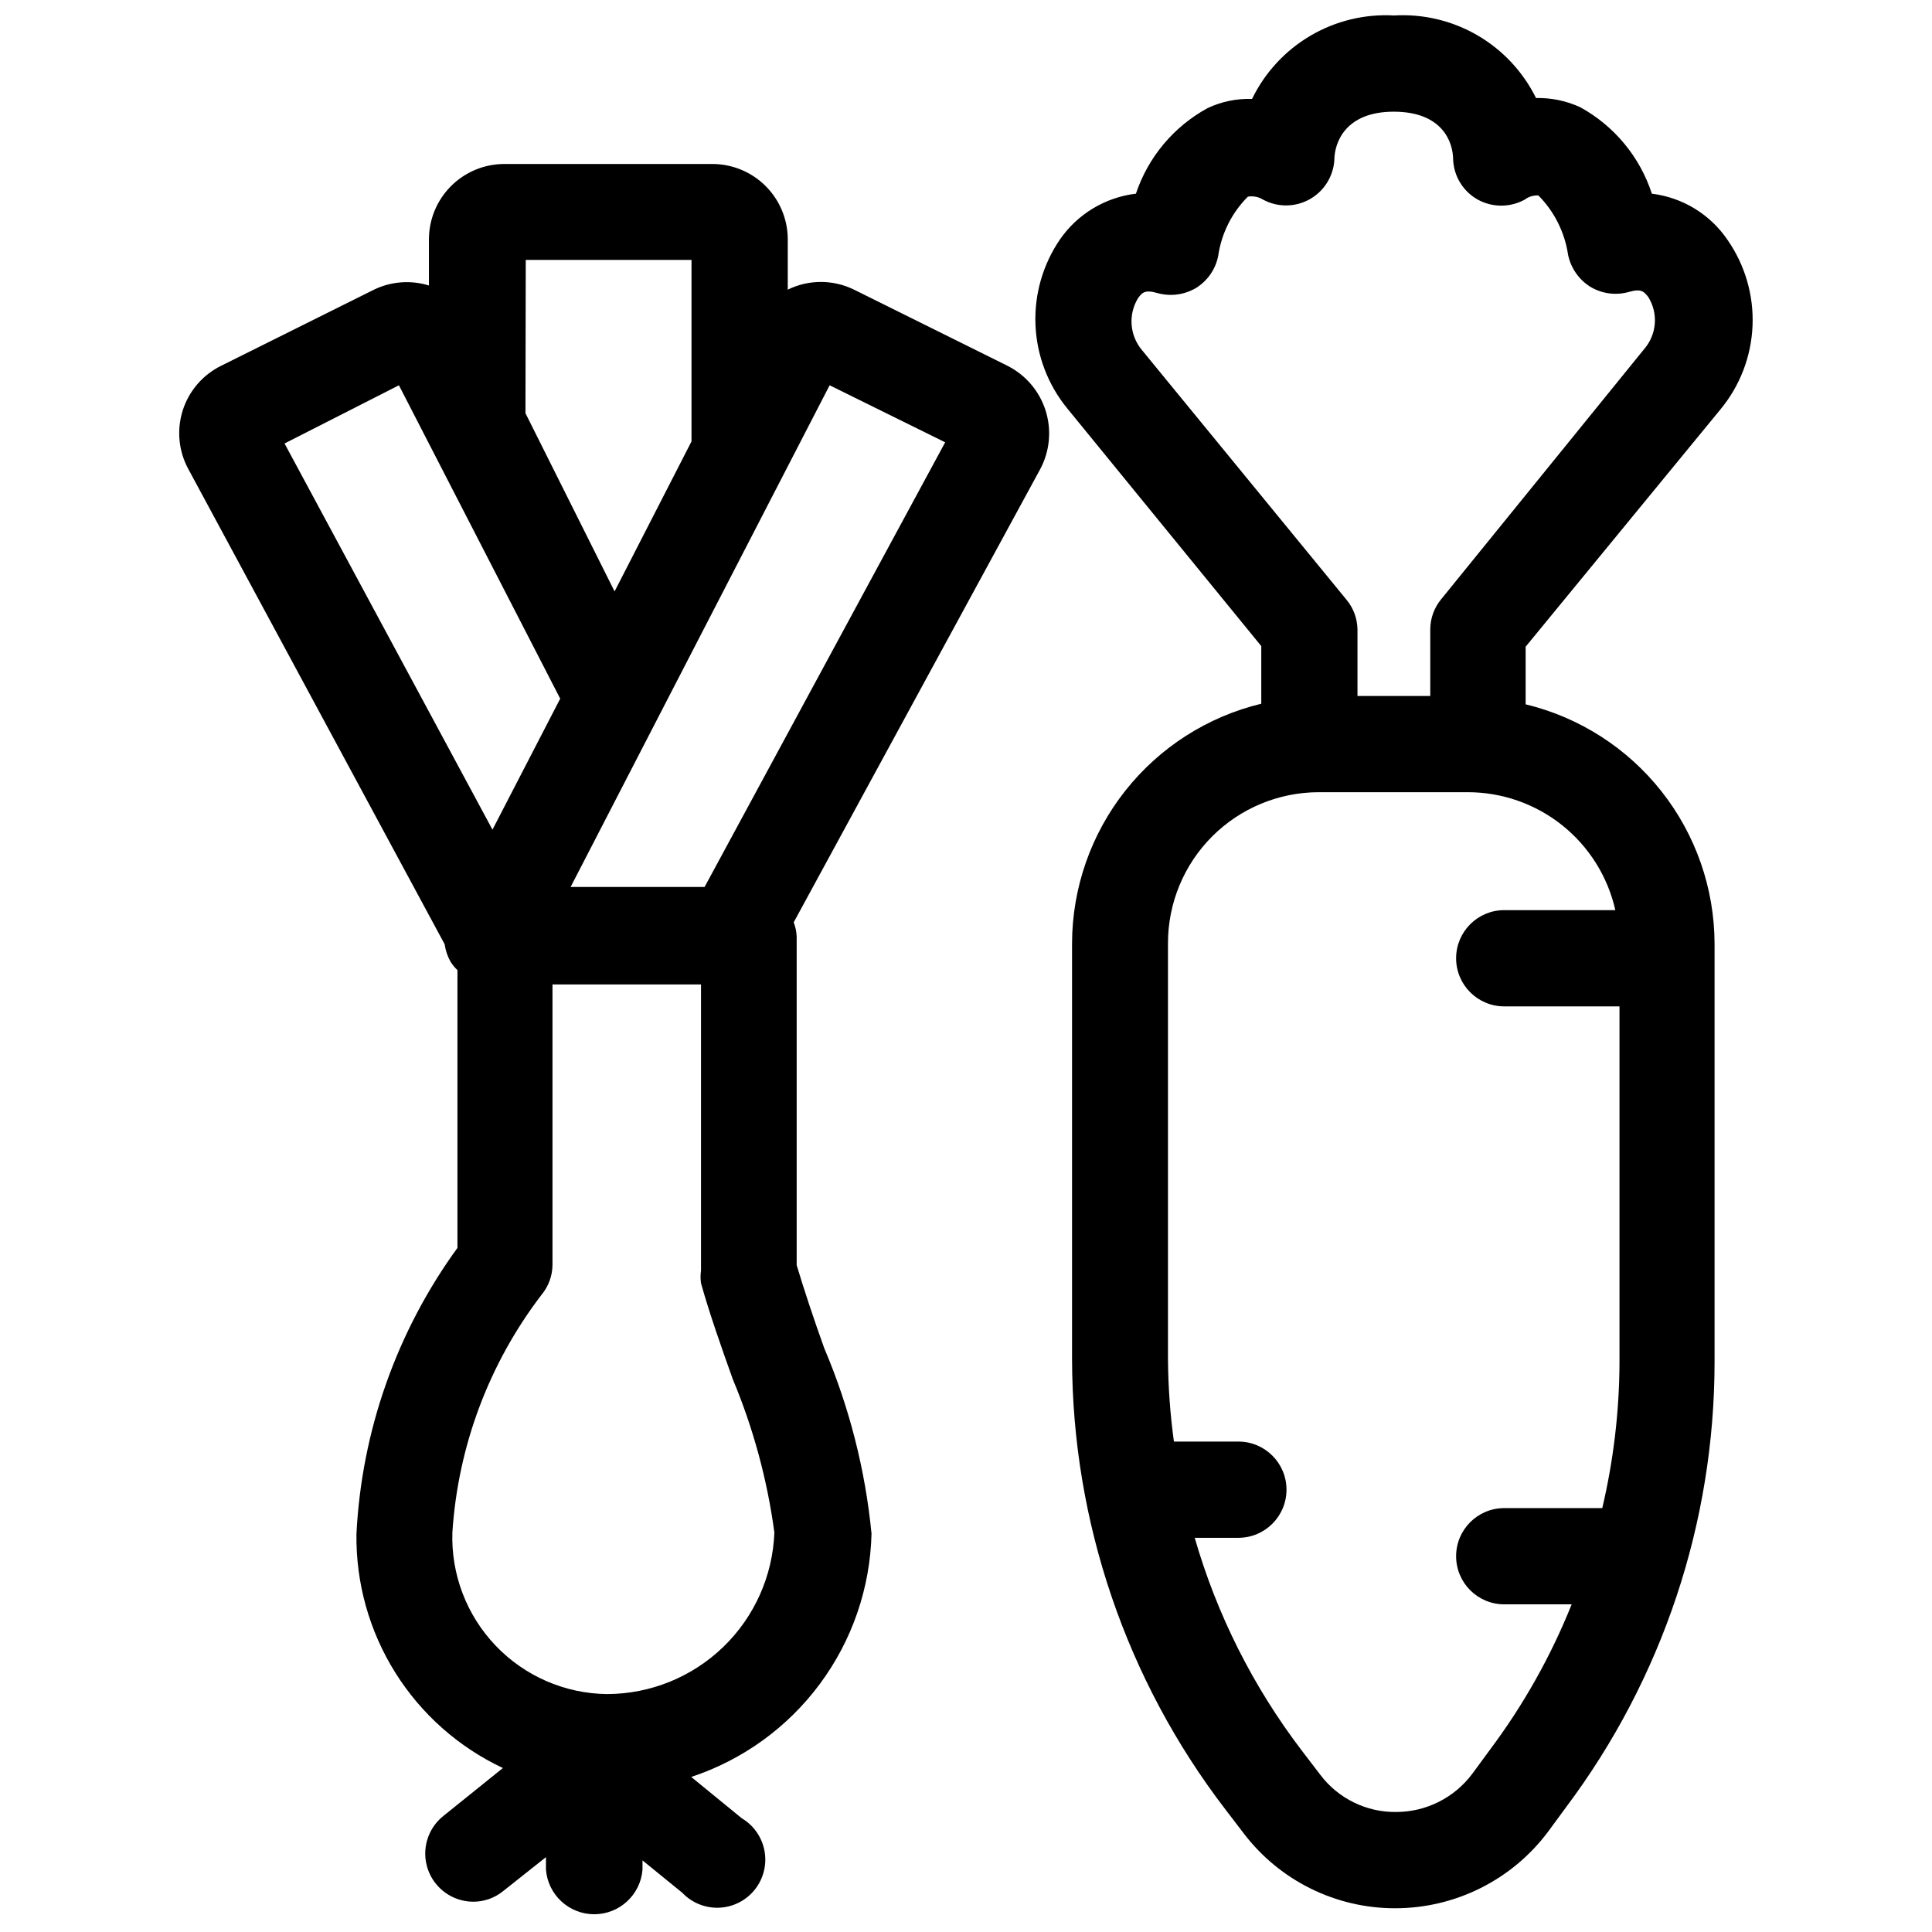 <?xml version="1.0" encoding="UTF-8"?>
<!-- Uploaded to: SVG Repo, www.svgrepo.com, Generator: SVG Repo Mixer Tools -->
<svg width="800px" height="800px" version="1.1" viewBox="144 144 512 512" xmlns="http://www.w3.org/2000/svg">
 <defs>
  <clipPath id="b">
   <path d="m191 187h232v464.9h-232z"/>
  </clipPath>
  <clipPath id="a">
   <path d="m418 148.09h191v501.91h-191z"/>
  </clipPath>
 </defs>
 <g>
  <g clip-path="url(#b)">
   <path d="m410.94 240.91-40.621-20.152c-5.535-2.719-12.02-2.719-17.555 0v-13.383c-0.02-5.289-2.137-10.355-5.883-14.09-3.75-3.731-8.82-5.828-14.113-5.828h-55.105 0.004c-5.305 0-10.391 2.106-14.141 5.856s-5.856 8.836-5.856 14.141v12.203c-4.82-1.484-10.02-1.09-14.562 1.102l-40.461 20.152c-4.875 2.387-8.566 6.66-10.215 11.832-1.648 5.172-1.117 10.793 1.477 15.562l67.938 125.95-0.004-0.004c0.227 1.637 0.762 3.211 1.574 4.644 0.512 0.809 1.121 1.547 1.812 2.207v73.602c-16.094 22.137-25.395 48.477-26.766 75.809-0.172 12.977 3.394 25.727 10.277 36.727 6.883 11 16.789 19.785 28.531 25.305l-15.742 12.676c-4.25 3.363-5.91 9.043-4.137 14.168 1.773 5.121 6.586 8.562 12.008 8.582 2.859 0.008 5.641-0.965 7.871-2.758l11.414-9.051v3.305c0.523 6.676 6.094 11.828 12.793 11.828 6.695 0 12.266-5.152 12.793-11.828v-2.441l10.547 8.582c2.543 2.672 6.113 4.113 9.801 3.953 3.684-0.164 7.117-1.91 9.414-4.797 2.297-2.883 3.234-6.621 2.57-10.246-0.668-3.625-2.867-6.789-6.039-8.668l-13.383-10.941c13.641-4.512 25.551-13.125 34.105-24.668 8.555-11.539 13.332-25.445 13.676-39.805-1.648-16.918-5.867-33.48-12.516-49.121-2.832-7.871-5.434-15.742-7.32-22.043v-87.145c-0.059-1.266-0.324-2.516-0.789-3.699l65.34-120.12c2.547-4.781 3.055-10.383 1.406-15.543-1.645-5.156-5.301-9.43-10.145-11.852zm-127.61-28.027h43.926v48.098l-20.387 39.754-23.617-47.23zm-33.613 33.219 42.742 83.051-17.949 34.715-55.105-102.34zm55.105 346.84-0.004 0.004c-11.141-0.141-21.758-4.762-29.457-12.816-7.699-8.055-11.836-18.871-11.477-30.008 1.484-22.863 9.699-44.773 23.617-62.977 1.844-2.211 2.871-4.992 2.914-7.871v-74.391h39.359v75.809c-0.16 1.121-0.16 2.262 0 3.383 2.203 7.871 5.352 16.848 8.422 25.426v0.004c5.434 12.996 9.141 26.652 11.02 40.617-0.426 11.48-5.277 22.352-13.539 30.332-8.262 7.984-19.293 12.461-30.777 12.492zm25.898-213.88h-35.504l68.645-132.96 30.621 15.113z"/>
  </g>
  <g clip-path="url(#a)">
   <path d="m599.95 252.48c5.168-6.25 8.148-14.016 8.488-22.117 0.344-8.102-1.977-16.094-6.602-22.754-4.602-6.801-11.922-11.277-20.074-12.281-3.184-9.766-9.969-17.957-18.969-22.906-3.672-1.699-7.684-2.535-11.73-2.441-3.426-6.941-8.82-12.723-15.512-16.617-6.695-3.891-14.387-5.723-22.117-5.266-7.754-0.438-15.465 1.43-22.16 5.367-6.695 3.934-12.078 9.766-15.469 16.754-4.074-0.141-8.121 0.695-11.805 2.441-8.957 4.891-15.734 12.988-18.973 22.668-8.105 0.965-15.41 5.348-20.074 12.047-4.586 6.676-6.883 14.656-6.543 22.75 0.34 8.09 3.301 15.855 8.434 22.121l51.406 62.977v15.273l-0.004-0.004c-14.254 3.438-26.941 11.559-36.035 23.062-9.09 11.5-14.059 25.723-14.109 40.387v110.21c0.09 43.16 14.359 85.09 40.621 119.34l4.879 6.375v0.004c9.562 12.543 24.453 19.887 40.227 19.836 15.891-0.031 30.844-7.523 40.383-20.23l4.801-6.535c25.551-34.066 39.363-75.496 39.363-118.08v-110.76c-0.031-14.656-4.984-28.875-14.062-40.379-9.078-11.508-21.758-19.629-36.004-23.07v-15.27zm-153.35-15.742c-3.234-3.879-3.648-9.383-1.023-13.699 1.102-1.496 1.812-2.363 5.273-1.34 3.438 0.922 7.102 0.414 10.156-1.414 3.019-1.887 5.125-4.934 5.824-8.426 0.848-5.961 3.609-11.484 7.871-15.742 1.391-0.238 2.82 0.039 4.016 0.785 3.836 2.07 8.457 2.051 12.277-0.047 3.816-2.102 6.309-5.996 6.617-10.344 0-4.801 2.992-12.91 15.742-12.91 12.754 0 15.742 7.871 15.742 12.754h0.004c0.203 4.41 2.676 8.402 6.531 10.547 3.875 2.129 8.566 2.129 12.438 0 1.035-0.789 2.32-1.18 3.621-1.102 4.234 4.277 6.992 9.793 7.871 15.746 0.727 3.481 2.828 6.516 5.828 8.422 3.066 1.867 6.773 2.379 10.234 1.418 3.465-1.023 4.094 0 5.195 1.34v-0.004c2.672 4.305 2.258 9.84-1.023 13.699l-53.848 66.359c-1.84 2.215-2.867 4.992-2.91 7.875v17.789h-19.289v-17.633c-0.039-2.879-1.07-5.66-2.91-7.871zm125.48 148.46h-29.441c-7.043 0-12.754 5.711-12.754 12.754s5.711 12.75 12.754 12.75h30.543v94.465c-0.059 12.965-1.59 25.879-4.566 38.496h-25.977c-7.043 0-12.754 5.707-12.754 12.75 0 7.043 5.711 12.754 12.754 12.754h17.871-0.004c-5.484 13.691-12.734 26.605-21.566 38.414l-4.801 6.535h-0.004c-4.738 6.32-12.172 10.051-20.074 10.078-7.898 0.117-15.387-3.539-20.152-9.84l-4.879-6.375v-0.004c-12.895-16.887-22.531-36.027-28.418-56.441h11.57c7.043 0 12.754-5.711 12.754-12.754s-5.711-12.75-12.754-12.75h-17.082c-0.996-7.254-1.523-14.566-1.574-21.887v-110.21c0-10.605 4.215-20.777 11.715-28.277s17.672-11.715 28.277-11.715h39.359c9.113-0.023 17.965 3.059 25.094 8.738 7.125 5.684 12.102 13.625 14.109 22.516z"/>
  </g>
 </g>
</svg>